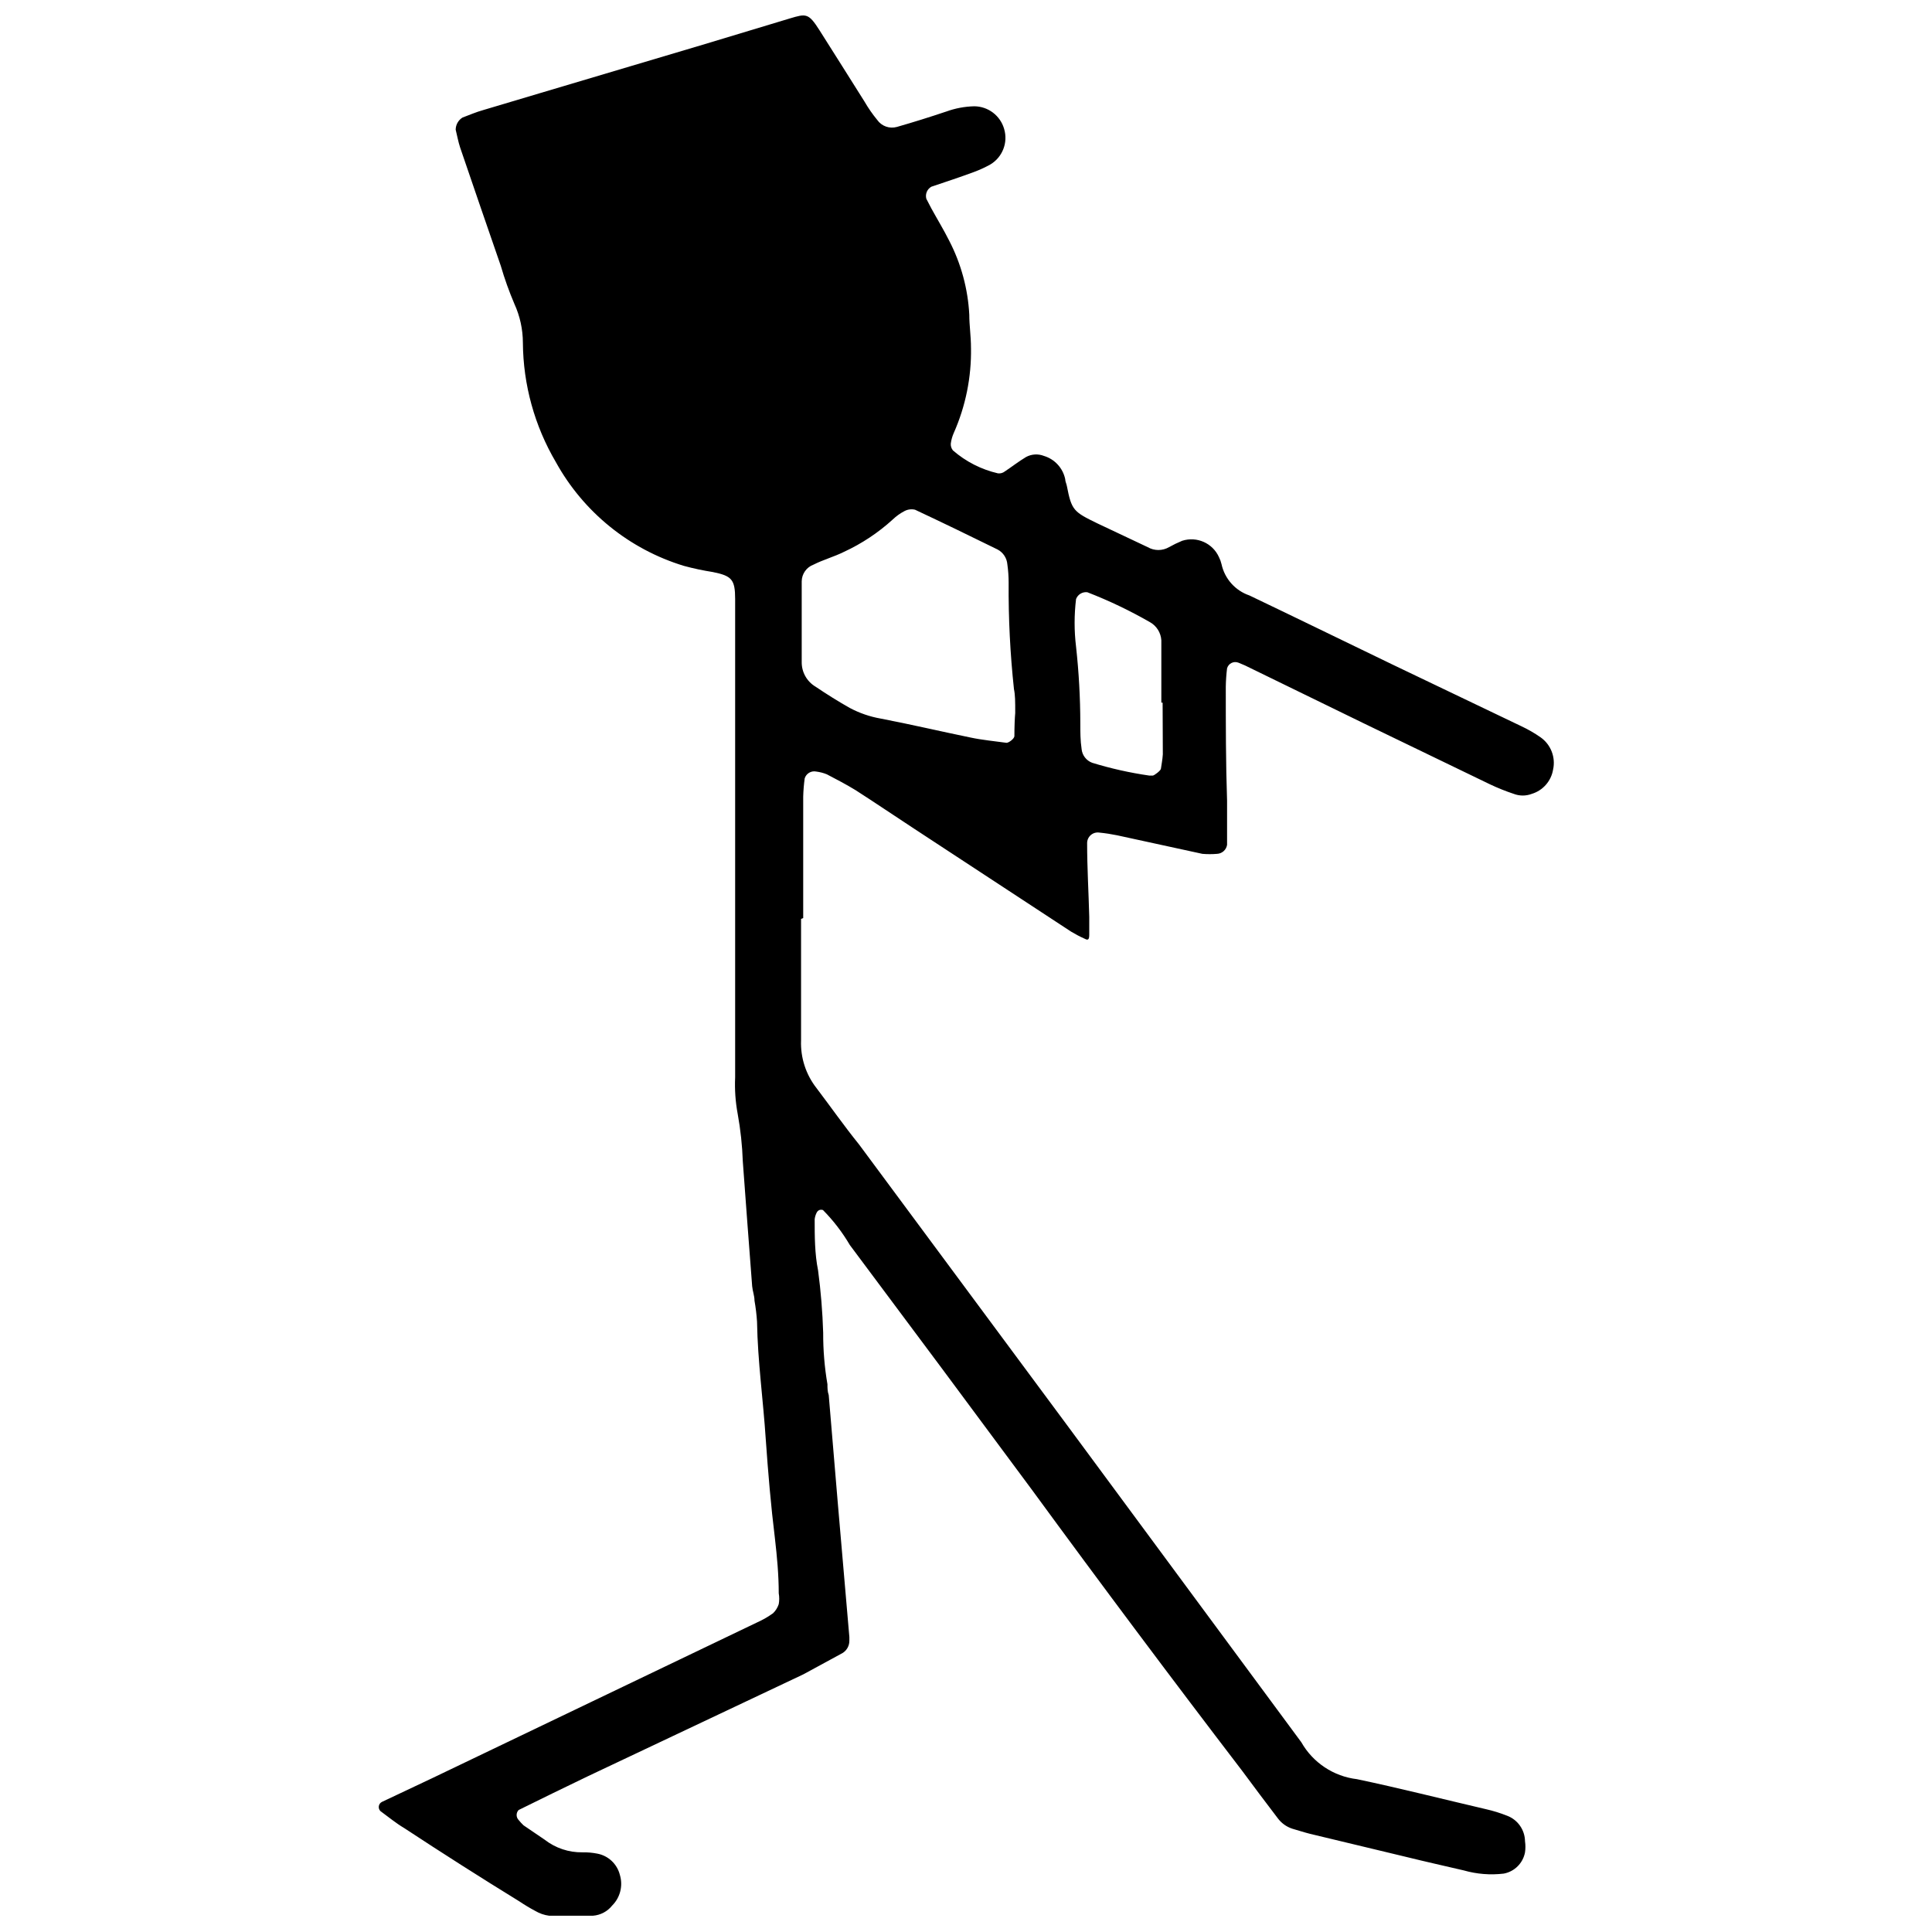 <?xml version="1.0" encoding="UTF-8"?>
<!-- Uploaded to: ICON Repo, www.svgrepo.com, Generator: ICON Repo Mixer Tools -->
<svg width="800px" height="800px" version="1.1" viewBox="144 144 512 512" xmlns="http://www.w3.org/2000/svg">
 <defs>
  <clipPath id="a">
   <path d="m244 148.09h312v503.81h-312z"/>
  </clipPath>
 </defs>
 <g clip-path="url(#a)">
  <path d="m356.29 387.52v32.184-0.004c-0.18 4.582 1.281 9.078 4.117 12.684 3.719 4.902 7.269 9.977 11.273 14.938 18.375 24.797 36.766 49.617 55.176 74.453l61.996 83.922v-0.004c3.078 5.434 8.562 9.074 14.766 9.809 11.273 2.367 22.543 5.242 34.156 7.945 1.922 0.434 3.805 1.02 5.637 1.746 2.816 1.066 4.695 3.75 4.734 6.766 0.141 0.969 0.141 1.957 0 2.93-0.535 2.863-2.773 5.102-5.637 5.637-3.555 0.426-7.156 0.137-10.598-0.848-5.074-1.184-10.145-2.312-15.16-3.551l-25.586-6.144c-1.578-0.395-3.102-0.902-4.68-1.352-1.562-0.504-2.922-1.492-3.891-2.816-3.156-4.113-6.258-8.285-9.355-12.457-18.824-24.609-37.402-49.445-55.738-74.508-16.043-21.68-32.145-43.324-48.301-64.926v-0.004c-1.977-3.363-4.359-6.469-7.102-9.242-0.312-0.109-0.648-0.109-0.961 0-0.289 0.125-0.523 0.344-0.676 0.621-0.297 0.562-0.488 1.172-0.562 1.805 0 4.508 0 9.129 0.902 13.582 0.73 5.477 1.18 10.988 1.352 16.512-0.02 4.57 0.355 9.137 1.129 13.641 0 0.902 0 1.918 0.34 2.875l2.367 28.18c1.016 12.004 2.086 23.953 3.102 35.957v0.957l-0.004 0.004c0.016 1.328-0.668 2.57-1.805 3.266-3.438 1.859-6.82 3.719-10.371 5.637l-57.094 27c-6.144 2.93-12.285 5.973-18.375 8.961h0.004c-0.711 0.738-0.711 1.906 0 2.648 0.402 0.496 0.832 0.965 1.293 1.406l5.637 3.832v0.004c2.852 2.207 6.371 3.379 9.977 3.324 1.305-0.027 2.609 0.086 3.891 0.336 2.941 0.531 5.301 2.738 6.027 5.637 0.879 2.875 0.098 5.996-2.027 8.117-1.242 1.566-3.078 2.547-5.074 2.707h-11.668 0.004c-1.273-0.168-2.504-0.59-3.609-1.242-1.453-0.77-2.863-1.617-4.227-2.535-10.258-6.312-20.438-12.793-30.547-19.445-2.199-1.297-4.227-2.988-6.312-4.508-0.34-0.348-0.496-0.832-0.418-1.312s0.379-0.891 0.812-1.113l13.246-6.254 86.176-41.312c1.484-0.664 2.902-1.477 4.227-2.426 0.699-0.668 1.219-1.5 1.52-2.422 0.172-0.949 0.172-1.926 0-2.875 0-4.848-0.449-9.695-1.016-14.598-1.07-8.68-1.805-17.414-2.422-26.207-0.676-10.371-2.141-20.684-2.312-31.109h0.004c-0.121-1.891-0.348-3.773-0.676-5.637 0-1.297-0.508-2.535-0.621-3.832-0.844-11.273-1.691-22.035-2.481-33.082v-0.004c-0.145-4.215-0.598-8.418-1.352-12.566-0.598-3.195-0.824-6.449-0.676-9.695v-85.836-35.285-5.637c0-5.184-0.902-6.144-5.918-7.156-2.586-0.402-5.144-0.949-7.668-1.633-14.457-4.402-26.629-14.27-33.93-27.504-5.641-9.59-8.652-20.496-8.734-31.621-0.008-3.559-0.777-7.074-2.254-10.312-1.402-3.289-2.609-6.656-3.606-10.09-3.609-10.426-7.215-20.91-10.766-31.336-0.508-1.523-0.789-3.156-1.184-4.734 0.012-1.309 0.691-2.519 1.801-3.211 1.805-0.676 3.606-1.465 5.637-2.027l14.938-4.453 43.004-12.793 23.164-6.992c4.34-1.297 4.961-1.465 7.891 3.156 4 6.258 7.945 12.625 11.949 18.938h-0.004c0.98 1.684 2.09 3.285 3.328 4.789 1.172 1.676 3.277 2.422 5.242 1.859 4.32-1.238 8.66-2.594 13.02-4.059v0.004c2.387-0.875 4.898-1.348 7.438-1.41 3.699 0.012 6.941 2.473 7.949 6.031 1.055 3.574-0.426 7.414-3.609 9.355-1.41 0.789-2.879 1.469-4.394 2.027-3.664 1.352-7.383 2.594-11.273 3.891-1.137 0.629-1.699 1.957-1.352 3.211l1.352 2.594c1.578 2.875 3.269 5.637 4.734 8.566 3.133 6.07 4.938 12.738 5.297 19.559 0 2.93 0.449 5.637 0.449 8.793h0.004c0.133 7.754-1.426 15.449-4.566 22.543-0.398 0.895-0.664 1.844-0.789 2.816-0.047 0.652 0.156 1.297 0.562 1.805 3.426 2.977 7.527 5.066 11.949 6.086 0.645 0.074 1.293-0.109 1.805-0.508 1.859-1.238 3.664-2.648 5.637-3.832 1.457-0.785 3.191-0.887 4.734-0.281 2.859 0.863 5.019 3.219 5.633 6.144 0 0.621 0.34 1.238 0.449 1.859 1.238 6.426 1.805 6.82 8.059 9.863l13.363 6.312c1.742 1.008 3.891 1.008 5.637 0 1.129-0.633 2.297-1.195 3.492-1.691 3.883-1.246 8.082 0.621 9.75 4.34 0.301 0.59 0.527 1.215 0.676 1.859 0.84 3.867 3.641 7.012 7.383 8.285 12.625 6.031 25.191 12.176 37.816 18.262l34.266 16.402h0.004c1.77 0.832 3.469 1.812 5.074 2.93 2.734 1.922 4.047 5.301 3.324 8.566-0.508 3.039-2.691 5.527-5.637 6.426-1.543 0.59-3.246 0.59-4.789 0-2.156-0.715-4.262-1.562-6.312-2.535l-33.367-16.121-31.562-15.387-1.746-0.734v0.004c-0.598-0.23-1.262-0.195-1.832 0.094-0.57 0.289-0.988 0.809-1.156 1.426-0.195 1.609-0.309 3.227-0.336 4.848 0 10.09 0 20.176 0.34 30.211v11.723h-0.004c-0.211 1.316-1.316 2.305-2.648 2.367-1.293 0.109-2.594 0.109-3.887 0l-22.543-4.902-0.004-0.004c-1.582-0.324-3.18-0.57-4.789-0.73-0.812-0.117-1.637 0.129-2.254 0.672-0.617 0.539-0.965 1.324-0.957 2.144 0 6.481 0.395 13.02 0.562 19.5v4.848c0 1.633-0.676 1.238-1.352 0.902-1.184-0.531-2.328-1.137-3.441-1.805l-41.594-27.277c-5.184-3.383-10.312-6.875-15.5-10.203-2.481-1.523-5.074-2.875-7.664-4.227-0.902-0.363-1.852-0.609-2.816-0.73-1.328-0.266-2.637 0.512-3.043 1.805-0.219 1.605-0.352 3.223-0.395 4.844v32.184zm56.754-54.613c0-3.102 0-4.734-0.34-6.312h0.004c-1.004-9.359-1.477-18.77-1.406-28.184 0-1.621-0.113-3.238-0.34-4.844-0.133-1.672-1.109-3.16-2.594-3.945-7.215-3.551-14.543-7.102-21.867-10.539-0.93-0.223-1.91-0.102-2.762 0.336-1.156 0.598-2.219 1.355-3.156 2.254-3.84 3.5-8.191 6.391-12.906 8.566-2.594 1.297-5.637 2.141-8.059 3.383-1.879 0.68-3.137 2.457-3.156 4.453v21.418c-0.016 2.656 1.379 5.121 3.664 6.481 2.93 1.973 5.973 3.891 9.074 5.637 2.559 1.363 5.316 2.312 8.172 2.816 7.945 1.523 15.836 3.383 23.785 5.016 3.156 0.676 6.367 0.957 9.582 1.41 0.621 0 2.027-1.07 2.086-1.746-0.004-2.481 0.109-5.016 0.223-6.199zm39.059-2.707h-0.336v-11.668-4.848 0.004c-0.121-2-1.246-3.805-2.988-4.793-5.332-3.066-10.891-5.723-16.625-7.945-1.293-0.164-2.527 0.582-2.988 1.801-0.508 4.195-0.508 8.434 0 12.625 0.742 6.758 1.121 13.551 1.129 20.348 0 2.254 0 4.508 0.34 6.762h-0.004c0.16 1.664 1.254 3.086 2.82 3.664 4.941 1.516 9.988 2.644 15.105 3.383h0.957c0.34 0 2.086-1.297 2.141-1.805 0.055-0.508 0.449-2.535 0.508-3.832 0-4.621-0.055-9.188-0.055-13.695z"/>
 </g>
</svg>